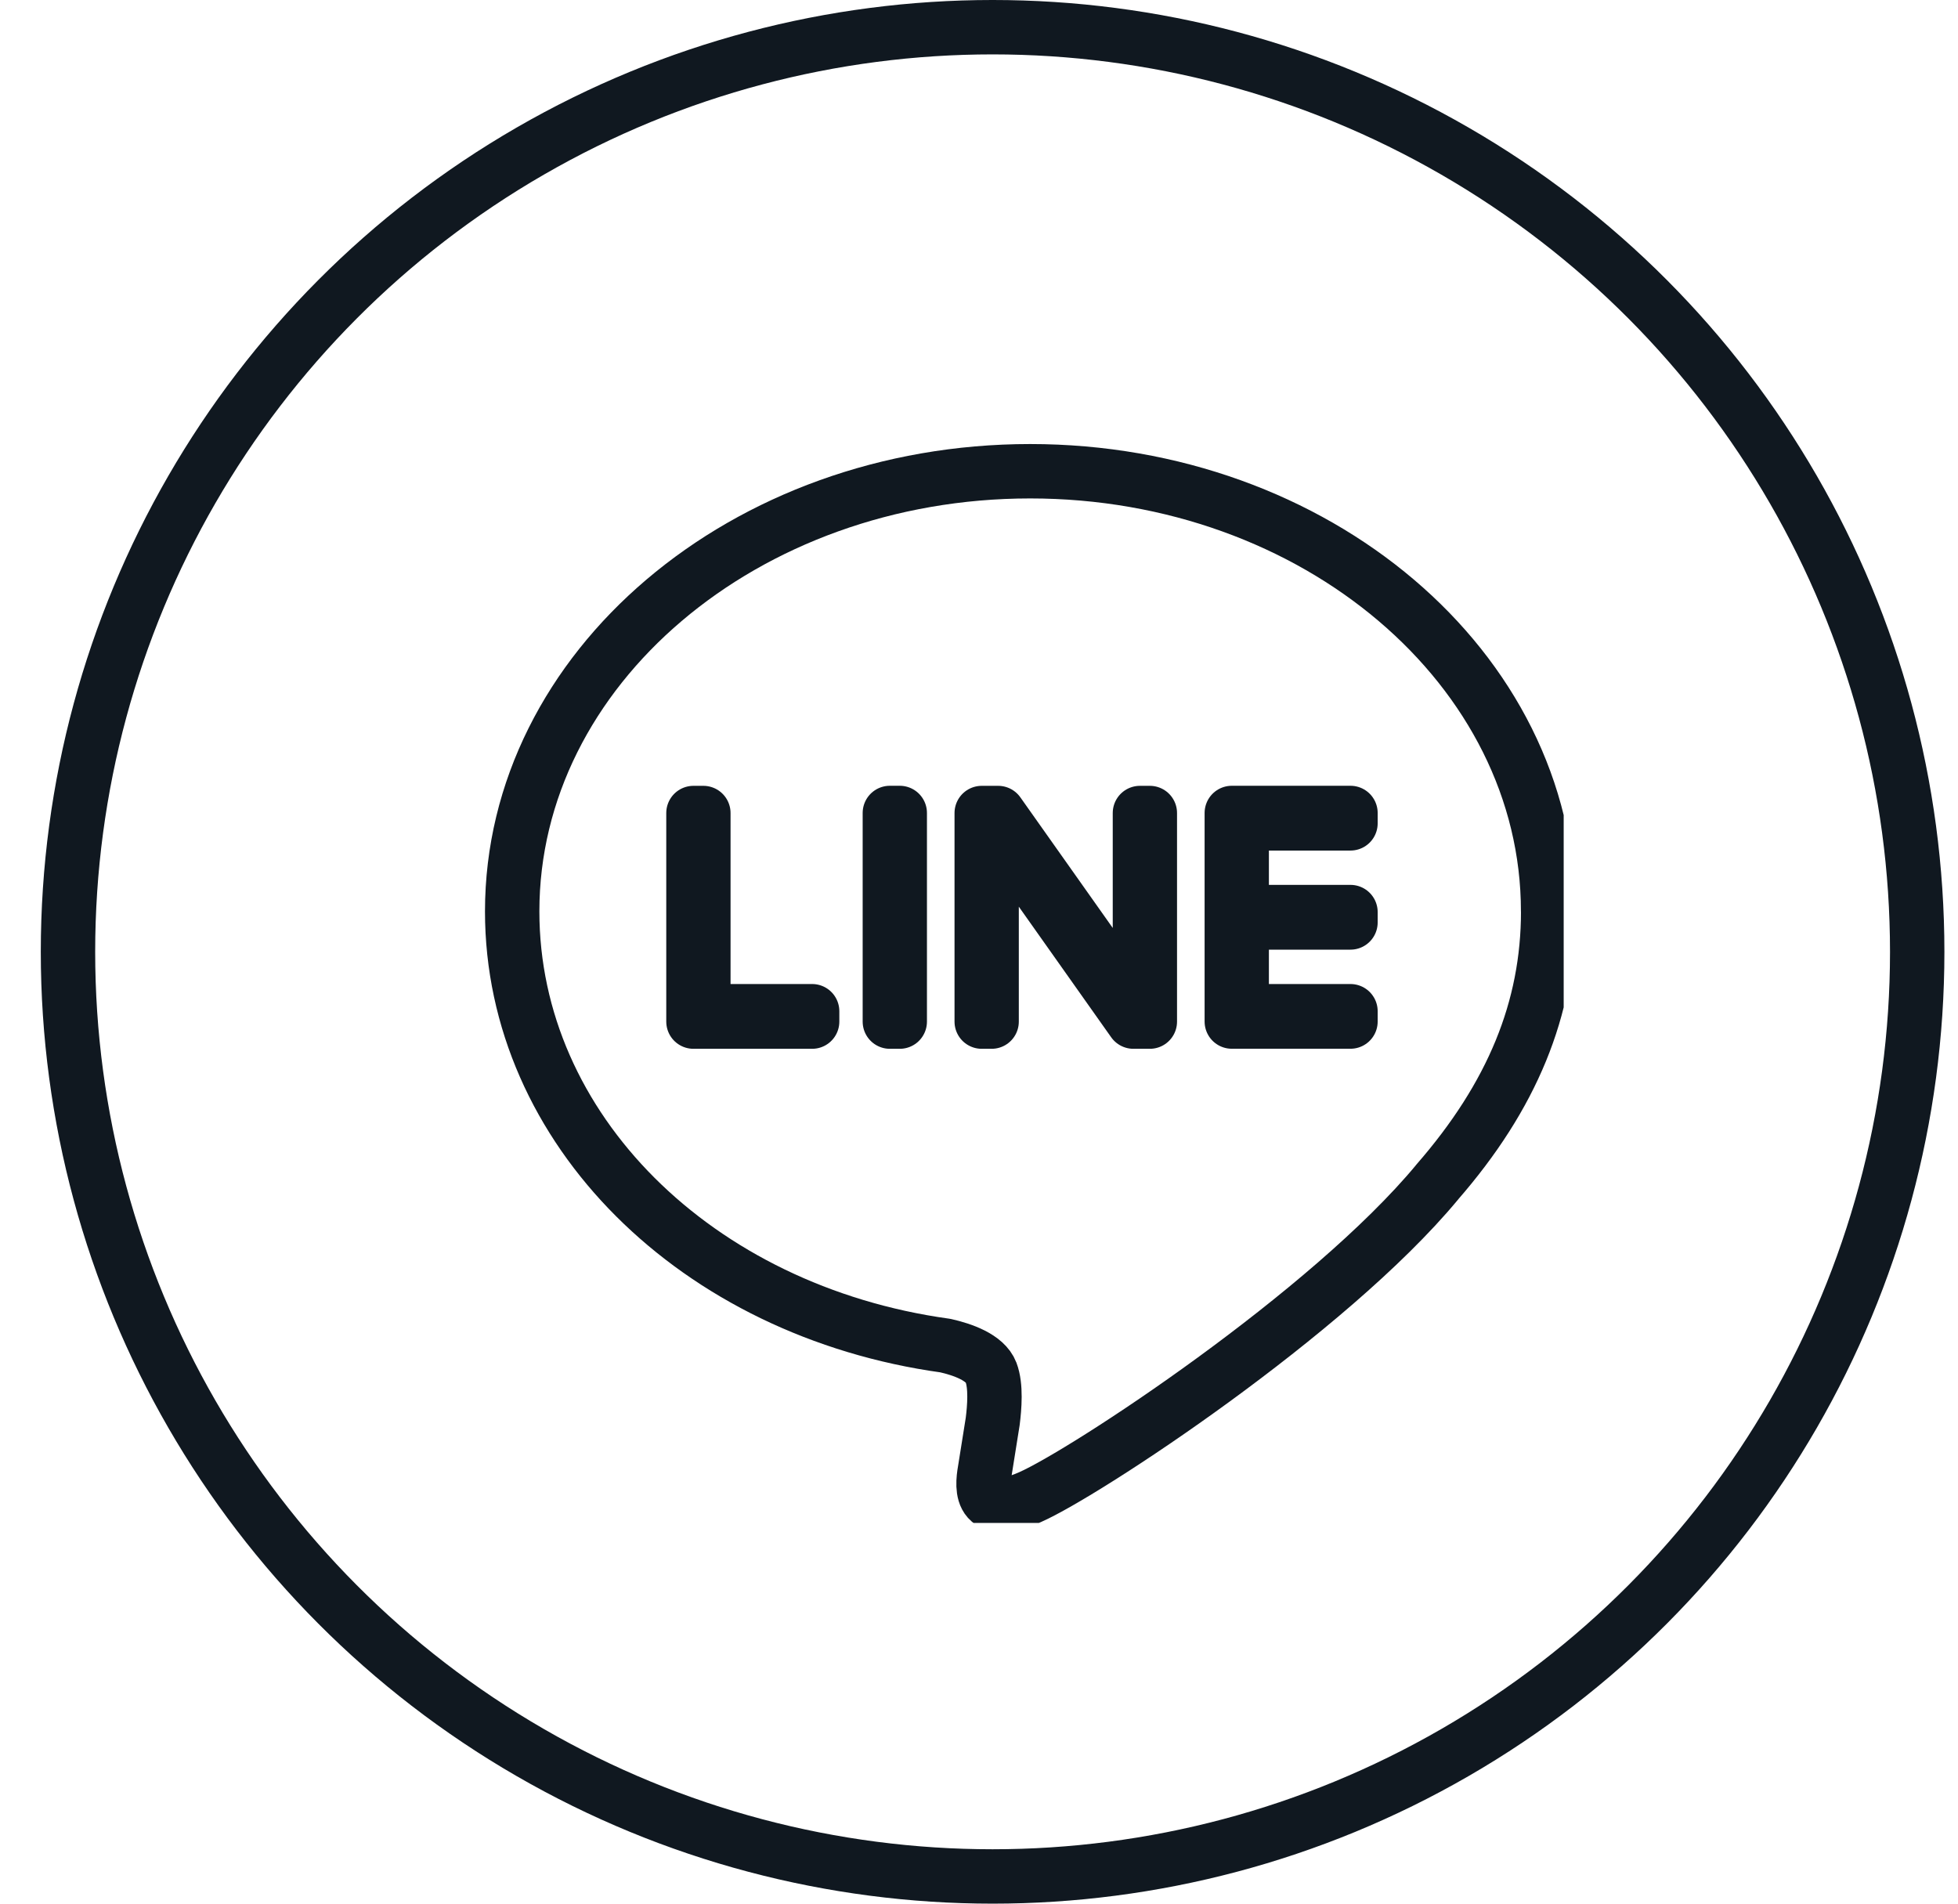 <svg width="36" height="35" viewBox="0 0 36 35" fill="none" xmlns="http://www.w3.org/2000/svg">
<circle cx="18.25" cy="17.5" r="17" stroke="#101820"/>
<g clip-path="url(#clip0_53_925)">
<path d="M28.464 16.756C28.464 12.294 24.192 8.664 18.941 8.664C13.689 8.664 9.417 12.294 9.417 16.756C9.417 20.756 12.805 24.107 17.382 24.74C17.692 24.81 18.114 24.954 18.221 25.232C18.317 25.484 18.284 25.879 18.252 26.134C18.252 26.134 18.14 26.837 18.116 26.987C18.074 27.239 17.924 27.973 18.941 27.525C19.957 27.076 24.426 24.143 26.424 21.735H26.423C27.804 20.15 28.465 18.542 28.465 16.756H28.464Z" stroke="#101820" stroke-linejoin="round"/>
<path d="M22.83 15.138H24.83V14.947H22.648V18.782H24.83V18.592H22.83V16.96H24.83V16.769H22.83V15.137V15.138ZM12.932 18.592V14.948H12.75V18.783H14.932V18.592H12.932ZM20.959 18.634L18.352 14.948H18.05V18.783H18.232V15.097L20.839 18.783H21.141V14.948H20.959V18.634ZM16.361 14.947V18.783H16.543V14.947H16.361Z" stroke="#101820" stroke-linejoin="round"/>
</g>
<defs>
<clipPath id="clip0_53_925">
<rect width="20" height="20" fill="white" transform="translate(8.75 8)"/>
</clipPath>
</defs>
</svg>
